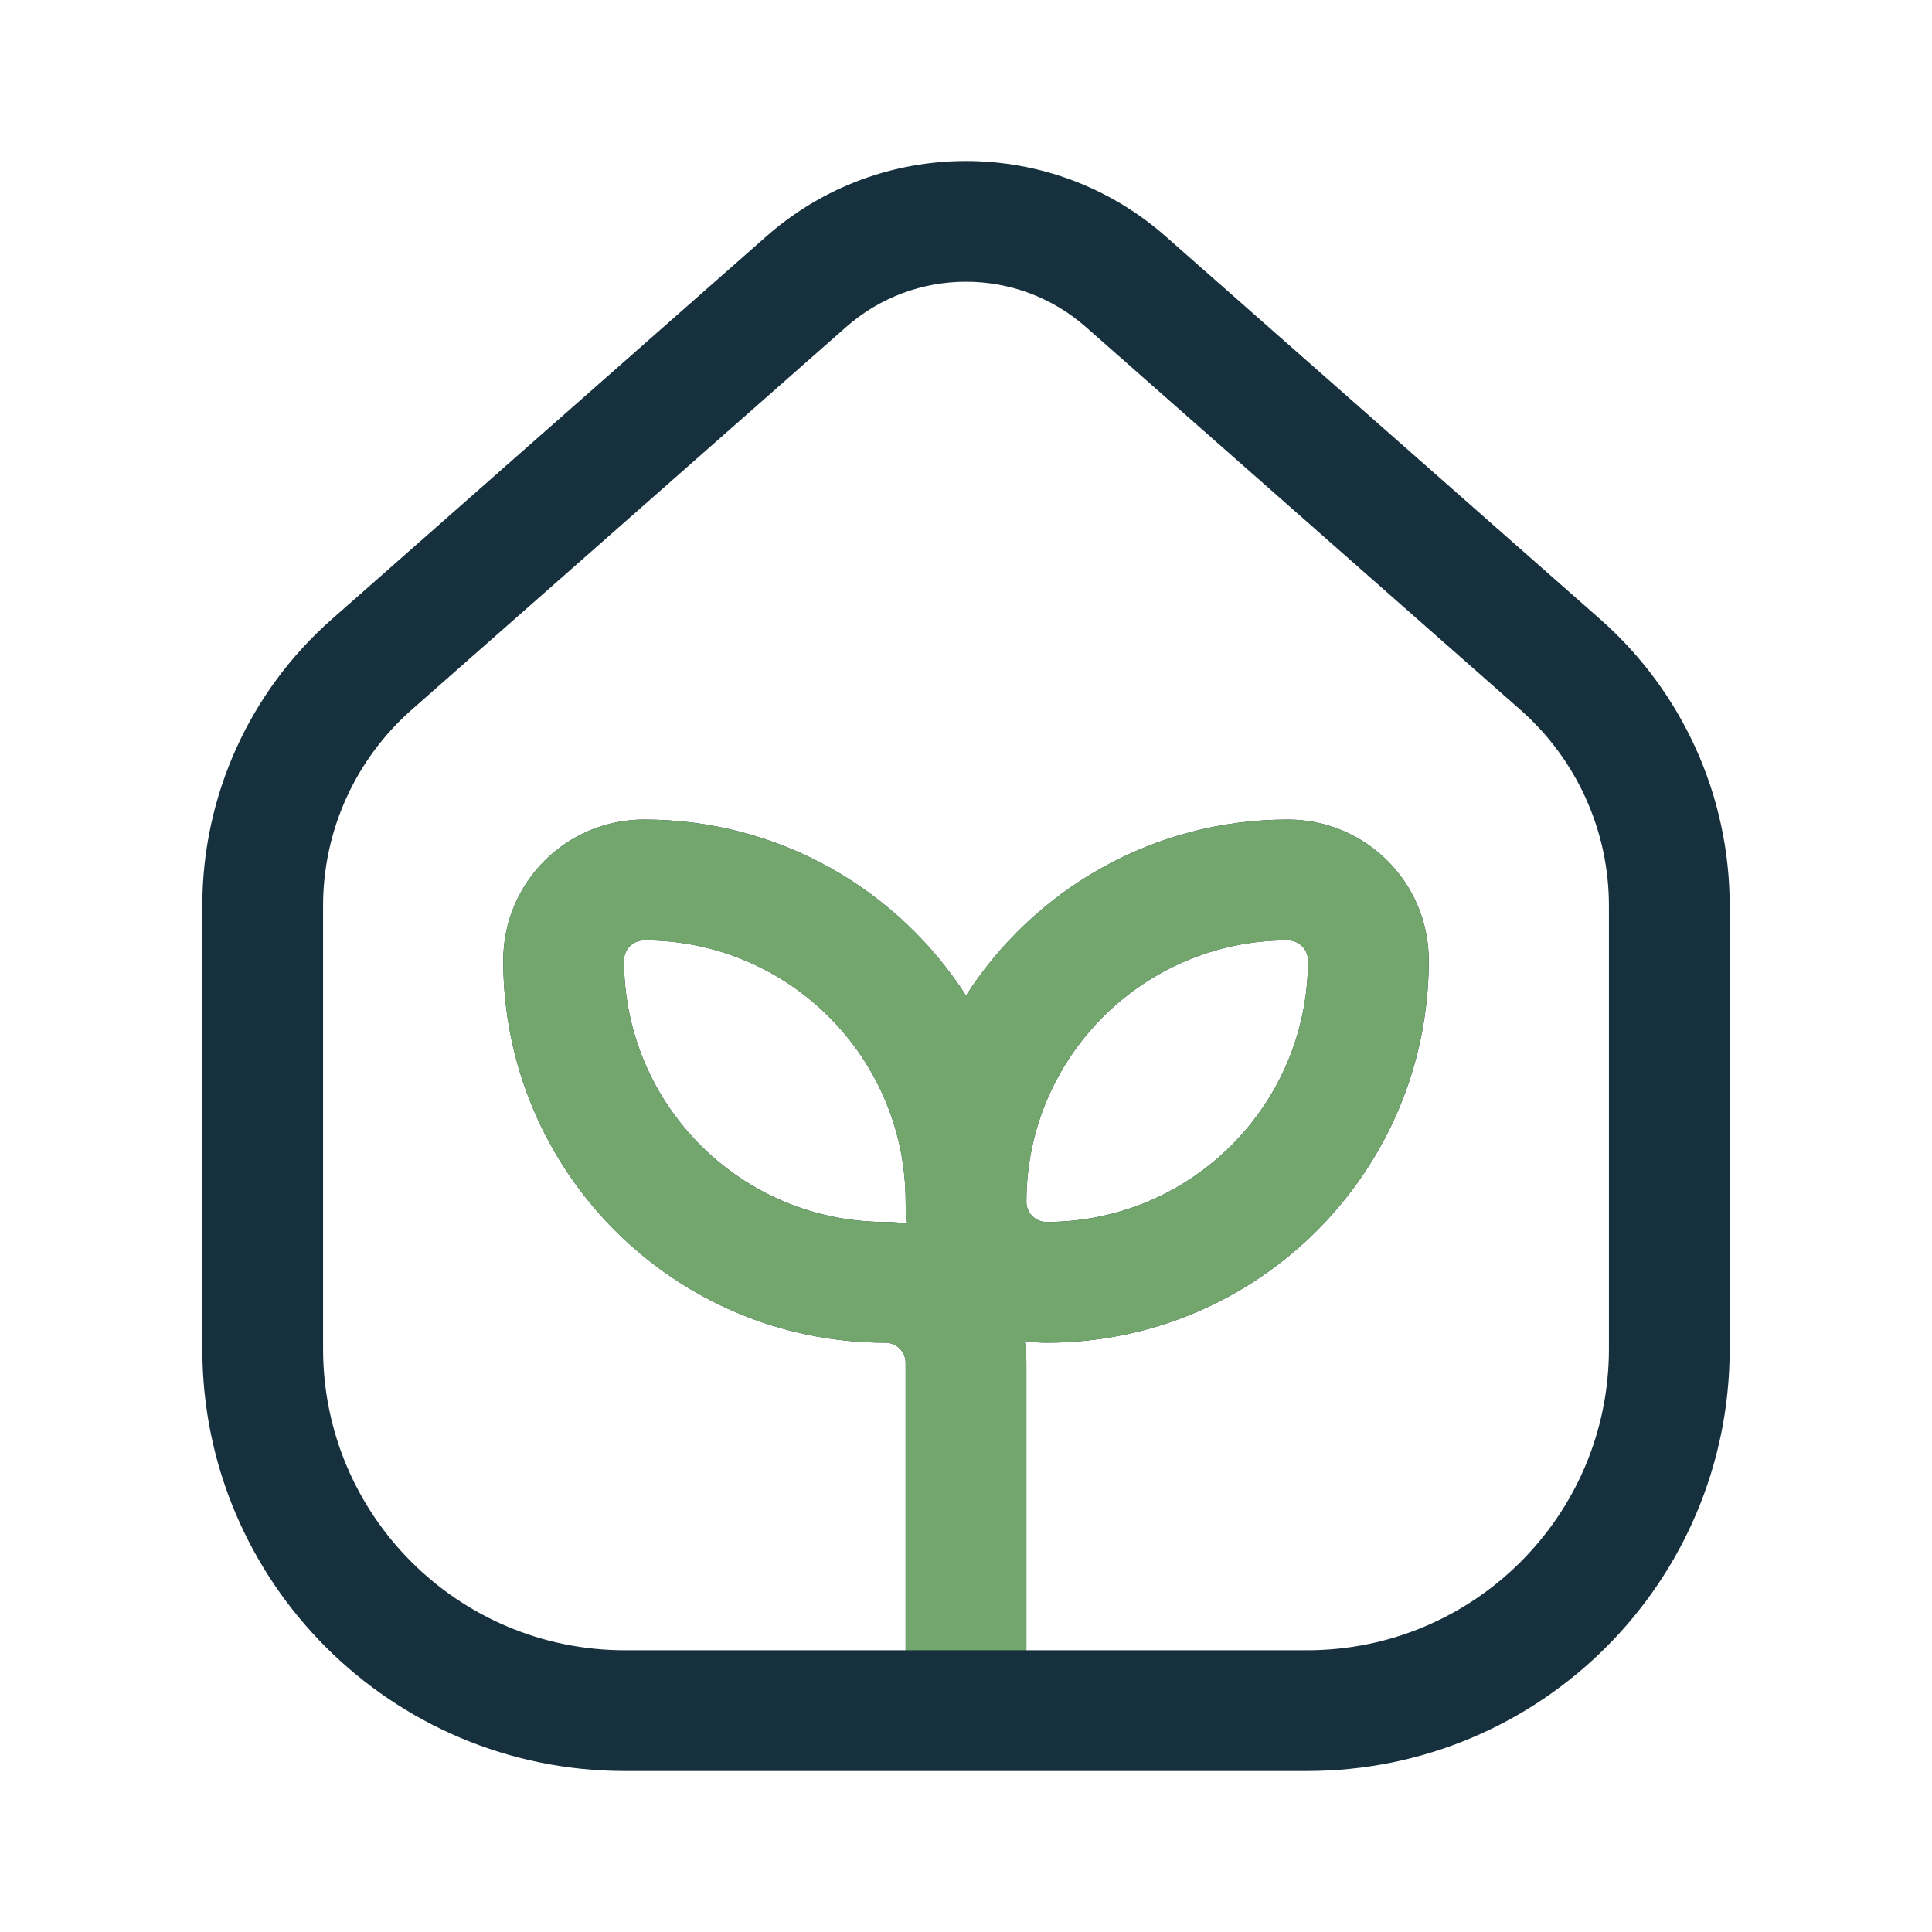 <?xml version="1.0" encoding="UTF-8"?>
<svg xmlns="http://www.w3.org/2000/svg" width="54" height="54" viewBox="0 0 54 54" fill="none">
  <path fill-rule="evenodd" clip-rule="evenodd" d="M21.419 6.607C24.608 3.798 29.392 3.798 32.581 6.607L44.727 17.308C47.027 19.334 48.345 22.249 48.345 25.313V37.703C48.345 44.221 43.054 49.5 36.532 49.5H17.468C10.946 49.5 5.655 44.221 5.655 37.703V25.313C5.655 22.249 6.973 19.334 9.273 17.308L21.419 6.607ZM30.35 9.14C28.436 7.453 25.564 7.453 23.65 9.14L11.504 19.84C9.931 21.226 9.03 23.22 9.03 25.313V37.703C9.03 42.352 12.806 46.125 17.468 46.125H25.312V38.09C25.312 37.78 25.061 37.529 24.751 37.529C18.85 37.529 14.066 32.745 14.066 26.844C14.066 24.67 15.828 22.907 18.003 22.907C21.78 22.907 25.1 24.868 27 27.827C28.9 24.868 32.22 22.907 35.997 22.907C38.172 22.907 39.934 24.67 39.934 26.844C39.934 32.745 35.151 37.529 29.249 37.529C29.042 37.529 28.839 37.513 28.64 37.482C28.671 37.681 28.687 37.883 28.687 38.09V46.125H36.532C41.194 46.125 44.97 42.352 44.97 37.703V25.313C44.97 23.22 44.069 21.226 42.496 19.84L30.35 9.14ZM25.359 34.201C25.328 34.002 25.313 33.799 25.313 33.592C25.313 29.555 22.04 26.282 18.003 26.282C17.692 26.282 17.441 26.534 17.441 26.844C17.441 30.881 20.714 34.154 24.751 34.154C24.958 34.154 25.161 34.17 25.359 34.201ZM29.249 34.154C28.939 34.154 28.688 33.902 28.688 33.592C28.688 29.555 31.96 26.282 35.997 26.282C36.308 26.282 36.559 26.534 36.559 26.844C36.559 30.881 33.287 34.154 29.249 34.154Z" fill="#16303D"></path>
  <path fill-rule="evenodd" clip-rule="evenodd" d="M25.312 46.125V38.091C25.312 37.781 25.061 37.529 24.751 37.529C18.85 37.529 14.066 32.746 14.066 26.845C14.066 24.67 15.829 22.908 18.003 22.908C21.78 22.908 25.1 24.868 27 27.827C28.9 24.868 32.22 22.908 35.997 22.908C38.172 22.908 39.934 24.67 39.934 26.845C39.934 32.746 35.151 37.529 29.25 37.529C29.042 37.529 28.839 37.513 28.64 37.483C28.671 37.681 28.687 37.884 28.687 38.091V46.125C71.256 46.125 -6.453 46.125 25.312 46.125ZM25.359 34.201C25.329 34.003 25.313 33.8 25.313 33.593C25.313 29.555 22.04 26.283 18.003 26.283C17.692 26.283 17.441 26.534 17.441 26.845C17.441 30.882 20.714 34.154 24.751 34.154C24.958 34.154 25.161 34.17 25.359 34.201ZM29.25 34.154C28.939 34.154 28.688 33.902 28.688 33.593C28.688 29.555 31.96 26.283 35.997 26.283C36.308 26.283 36.559 26.534 36.559 26.845C36.559 30.882 33.287 34.154 29.25 34.154Z" fill="#72A66D"></path>
</svg>
